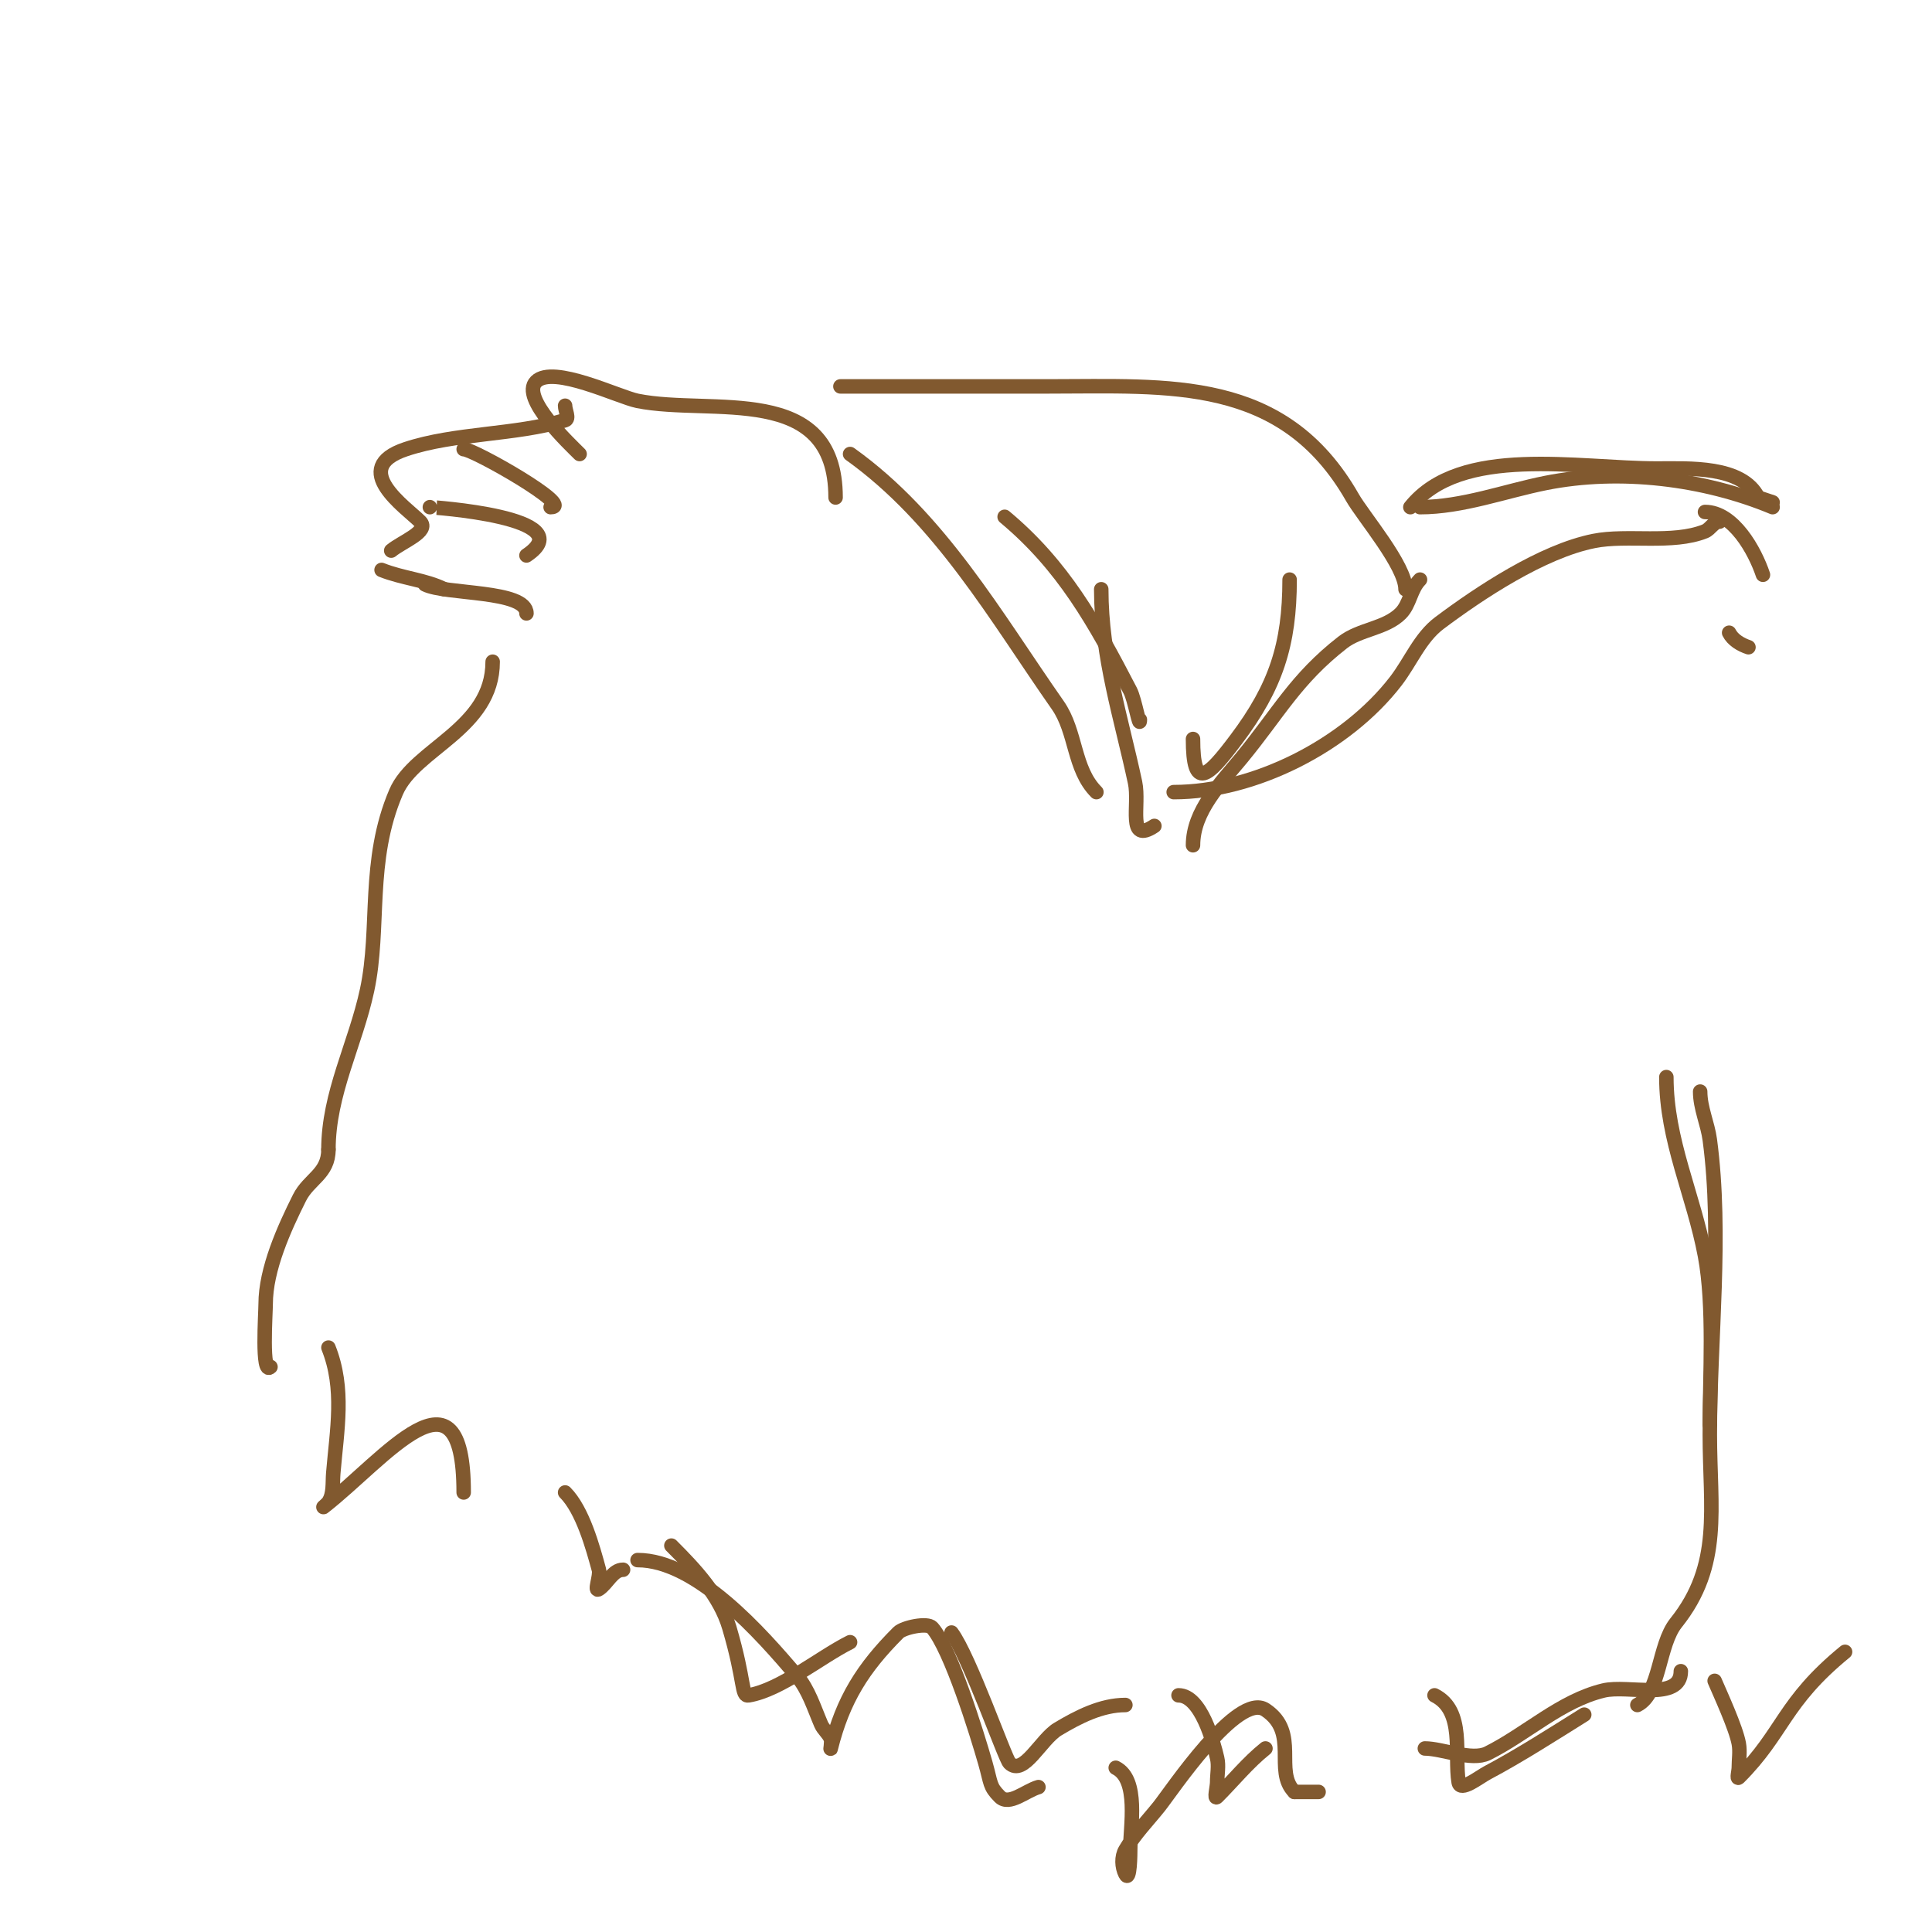 <svg viewBox='0 0 400 400' version='1.1' xmlns='http://www.w3.org/2000/svg' xmlns:xlink='http://www.w3.org/1999/xlink'><g fill='none' stroke='#81592f' stroke-width='3' stroke-linecap='round' stroke-linejoin='round'><path d='M173,103c0,-23.985 -25.623,-16.925 -41,-20c-3.905,-0.781 -17.493,-7.507 -21,-4c-3.333,3.333 7.044,13.044 9,15'/><path d='M96,93c2.047,0 23.133,12 18,12'/><path d='M89,105c-0.007,0 31.932,2.045 20,10'/><path d='M88,121c4.261,2.131 21,1.124 21,6'/><path d='M117,84c0,1 0.958,2.713 0,3c-10.386,3.116 -22.785,2.595 -33,6c-11.882,3.961 0.063,12.063 3,15c2,2 -3.827,4.189 -6,6'/><path d='M81,114'/><path d='M79,118c4.35,1.74 9.077,2.039 13,4'/><path d='M102,137c0,13.932 -16.134,17.979 -20,27c-6.121,14.282 -3.225,28.052 -6,41c-2.403,11.212 -8,21.412 -8,33'/><path d='M68,238c0,5.07 -4.038,6.077 -6,10c-3.149,6.297 -7,14.768 -7,22c0,1.932 -0.893,14.893 1,13'/><path d='M56,283'/><path d='M68,279c3.415,8.538 1.748,17.022 1,26c-0.168,2.021 0.125,4.313 -1,6c-0.261,0.392 -1.372,1.289 -1,1c12.619,-9.814 29,-31.251 29,-3'/><path d='M117,309c3.646,3.646 5.757,11.442 7,16c0.351,1.286 -1.109,4.74 0,4c1.776,-1.184 2.866,-4 5,-4'/><path d='M139,320c4.905,4.905 10.043,10.346 12,17c3.316,11.274 2.429,14.262 4,14c6.61,-1.102 14.764,-7.882 21,-11'/><path d='M197,338c3.686,4.915 11.075,26.075 12,27c2.877,2.877 6.511,-4.907 10,-7c4.249,-2.55 9.045,-5 14,-5'/><path d='M244,351c4.644,0 7.242,9.717 8,13c0.375,1.624 0,3.333 0,5c0,1 -0.707,3.707 0,3c3.333,-3.333 6.319,-7.055 10,-10'/><path d='M297,351c6.38,3.19 4.053,12.321 5,18c0.347,2.079 4.137,-1.014 6,-2c6.415,-3.396 13.71,-8.069 20,-12'/><path d='M355,348c1.166,2.721 4.41,9.755 5,13c0.298,1.64 0,3.333 0,5c0,0.667 -0.471,2.471 0,2c9.308,-9.308 9.152,-15.488 22,-26'/><path d='M132,323c12.214,0 25.653,15.318 33,24c2.407,2.845 3.532,6.575 5,10c0.473,1.105 1.554,1.884 2,3c0.248,0.619 -0.162,2.647 0,2c2.521,-10.086 6.606,-16.606 14,-24c1.043,-1.043 6.015,-2.126 7,-1c3.85,4.4 9.249,21.872 11,28c1.217,4.26 0.816,4.816 3,7c1.944,1.944 5.357,-1.245 8,-2'/><path d='M231,366c4.894,2.447 3,12.199 3,17c0,0.487 -0.024,6.952 -1,5c-0.745,-1.491 -0.84,-3.56 0,-5c1.915,-3.283 4.626,-6.032 7,-9c2.425,-3.032 16.261,-23.826 22,-20c7.147,4.765 1.611,12.611 6,17'/><path d='M268,371l5,0'/><path d='M295,362c3.607,0 9.712,2.644 13,1c8.138,-4.069 15.153,-10.877 24,-13c5.092,-1.222 16,2.314 16,-4'/><path d='M176,94c18.661,13.33 30.119,33.598 43,52c3.877,5.539 3.216,13.216 8,18'/><path d='M247,175c0,-7.112 5.769,-12.862 10,-18c7.767,-9.431 11.251,-16.417 21,-24c3.53,-2.746 8.838,-2.838 12,-6c1.916,-1.916 2.03,-5.03 4,-7'/><path d='M174,80c14.333,0 28.667,0 43,0c25.155,0 48.637,-2.134 63,23c2.226,3.896 11,14.127 11,19'/><path d='M208,107c12.099,10.082 18.627,21.781 26,36c0.97,1.872 2,8.108 2,6'/><path d='M267,120c0,13.493 -2.87,22.16 -11,33c-6.047,8.062 -9,10.792 -9,0'/><path d='M228,122c0,13.99 4.133,26.62 7,40c1.012,4.724 -1.726,12.817 4,9'/><path d='M292,105c10.383,-12.979 34.723,-8 51,-8c6.695,0 17.683,-0.634 21,6'/><path d='M364,103l3,1'/><path d='M243,164c16.644,0 35.742,-9.665 46,-23c3.049,-3.963 5,-9 9,-12c8.363,-6.273 21.288,-14.858 32,-17c6.913,-1.383 16.266,0.693 23,-2c1.116,-0.446 1.798,-2 3,-2'/><path d='M294,105c8.754,0 17.549,-3.31 26,-5c15.406,-3.081 32.861,-0.891 47,5'/><path d='M353,106c5.88,0 10.326,7.979 12,13'/><path d='M362,134c-1.581,-0.527 -3.255,-1.509 -4,-3'/><path d='M345,223c0,13.089 5.637,24.399 8,37c1.947,10.385 1,24.977 1,35'/><path d='M352,226c0,3.399 1.551,6.63 2,10c2.613,19.599 0,41.194 0,61c0,15.342 2.608,26.99 -7,39c-3.673,4.591 -3.273,14.637 -8,17'/></g>
</svg>